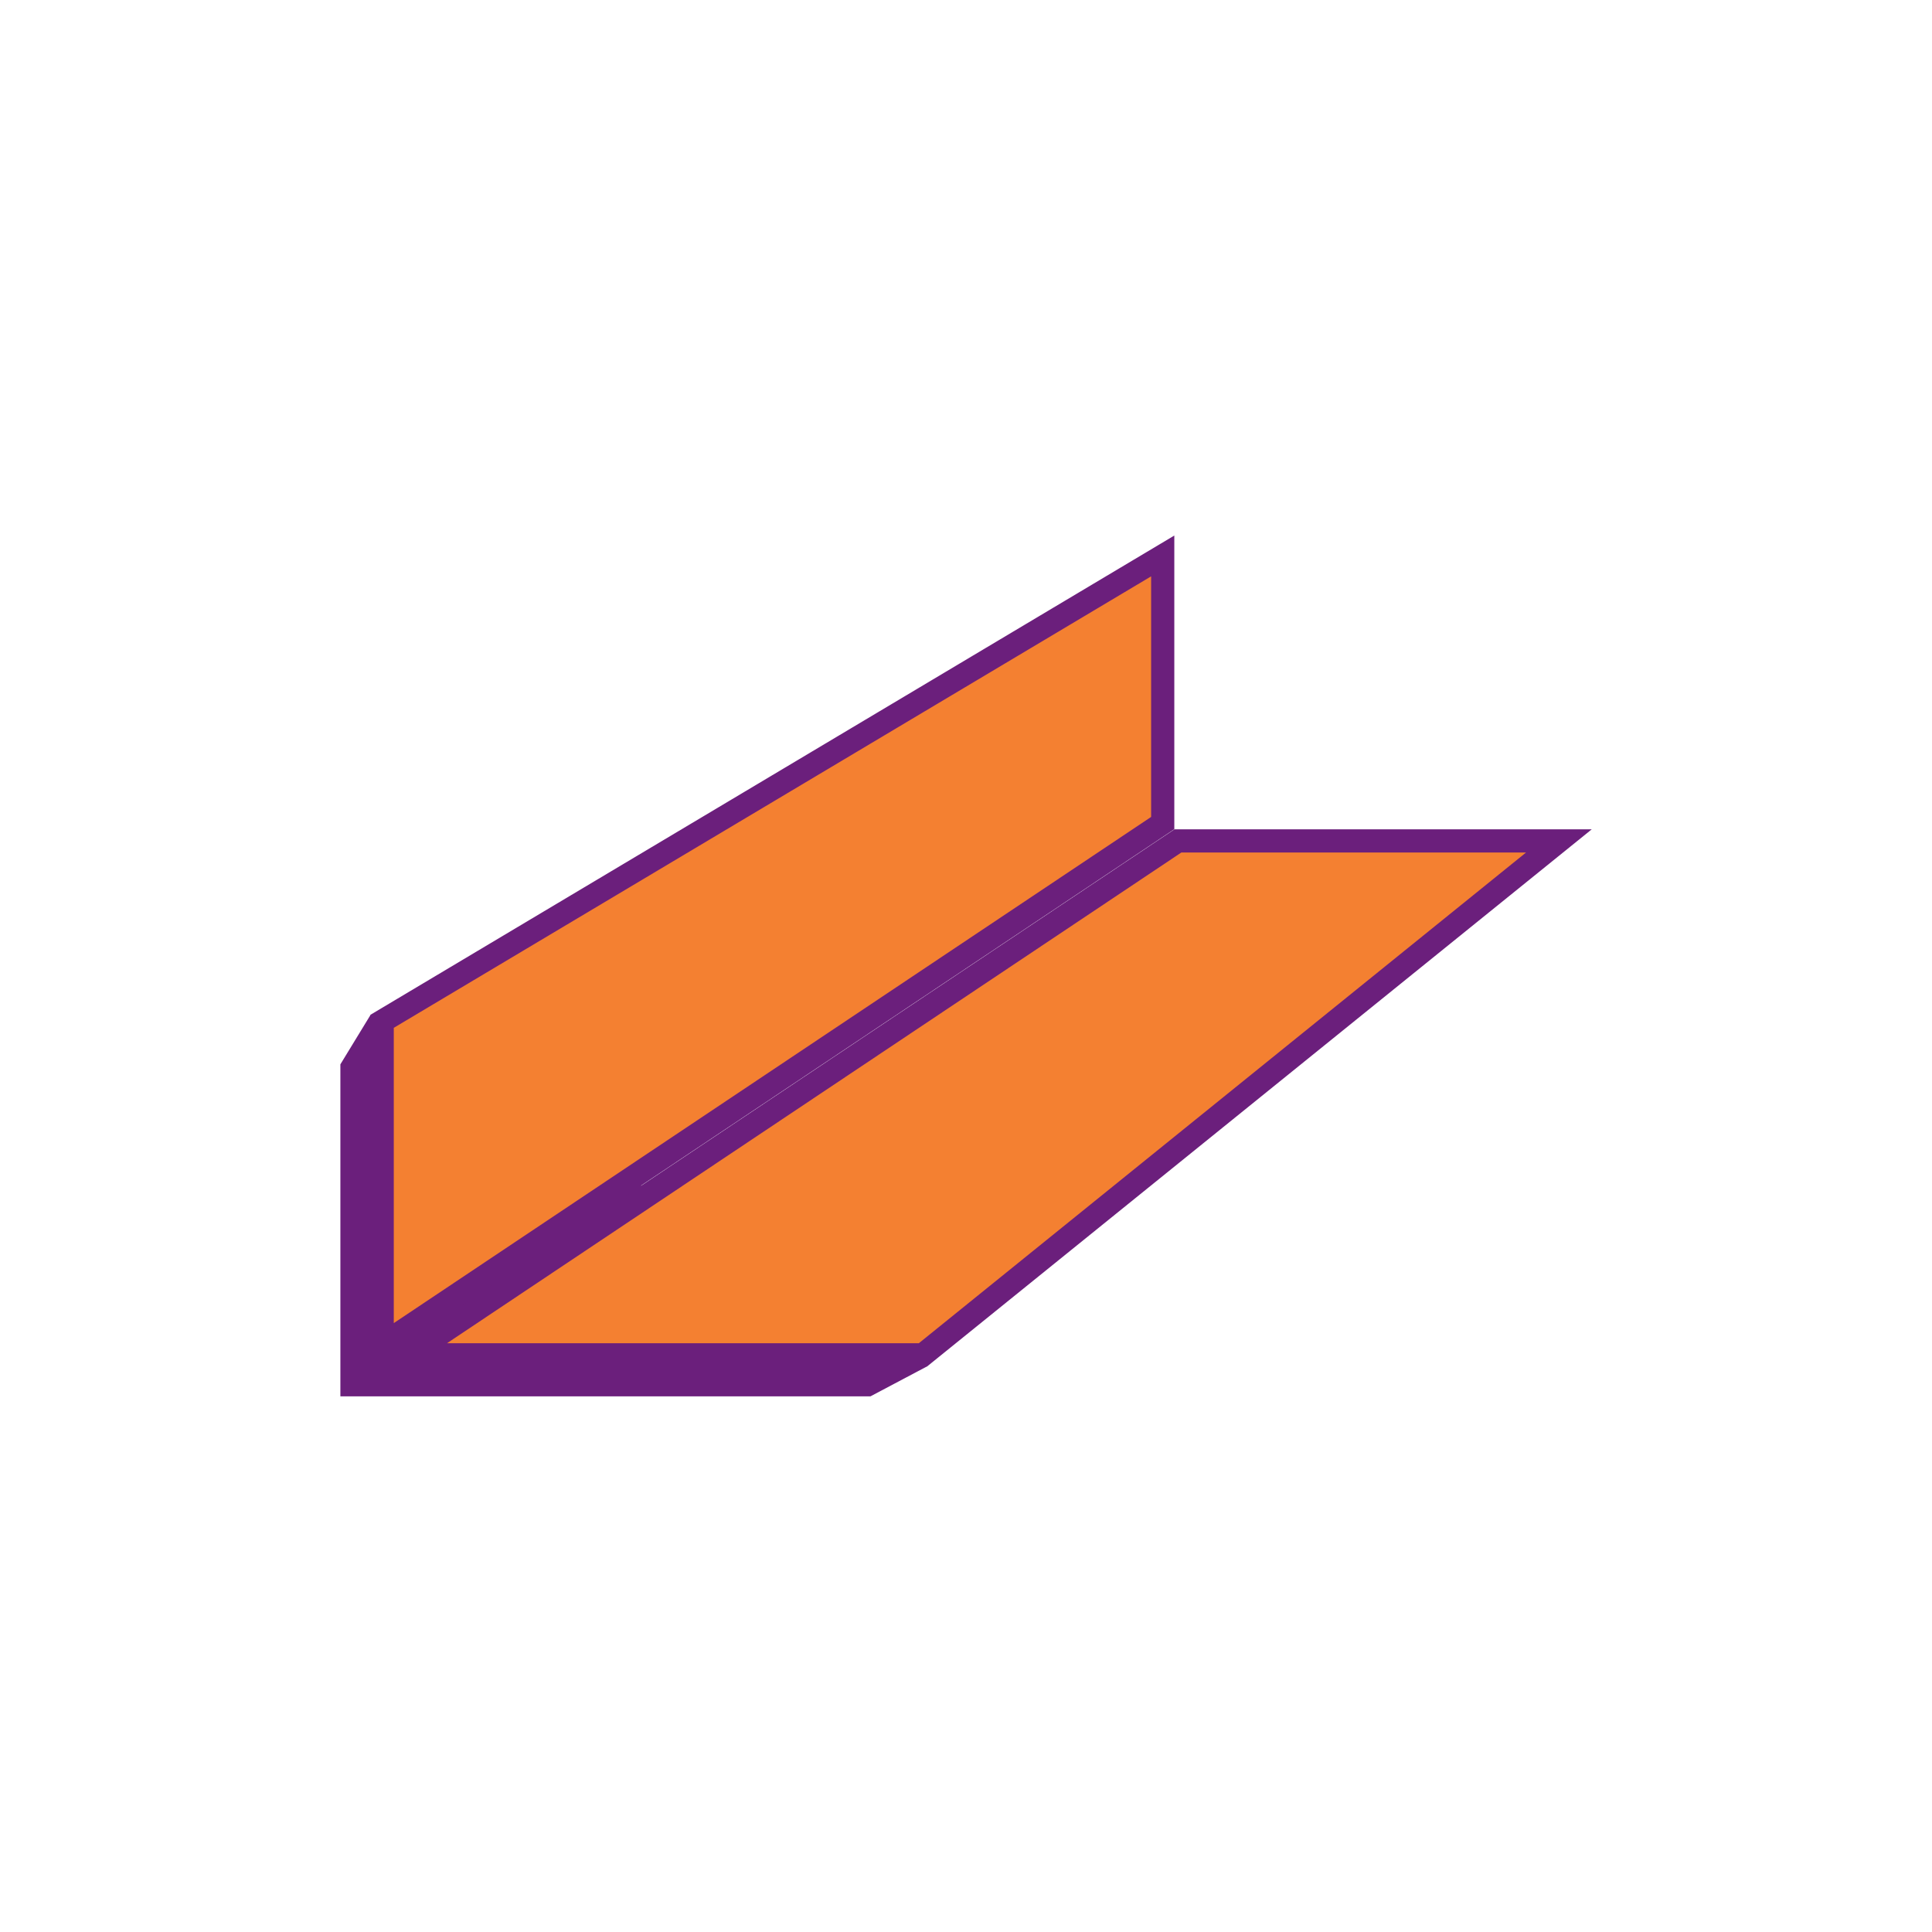 <svg xmlns="http://www.w3.org/2000/svg" id="Camada_2" data-name="Camada 2" viewBox="0 0 500 500"><defs><style>.cls-1{fill:#6b1f7c;}.cls-2{fill:#f48031;}</style></defs><polygon class="cls-1" points="95.91 262.63 88.09 275.45 88.09 361.37 225.28 361.37 239.91 353.63 95.91 262.63"></polygon><polygon class="cls-2" points="98.91 264.33 300.91 143.91 300.91 213.02 98.91 348.01 98.91 264.33"></polygon><path class="cls-1" d="M297.91,149.19v62.23l-196,131V266l196-116.84m6-10.56-208,124v91l208-139v-76Z"></path><polygon class="cls-2" points="105.8 350.63 304.82 217.63 403.42 217.63 238.85 350.63 105.8 350.63"></polygon><path class="cls-1" d="M394.94,220.63l-157.15,127H115.68l190.05-127h89.21m17-6h-108l-208,139h144l172-139Z"></path></svg>